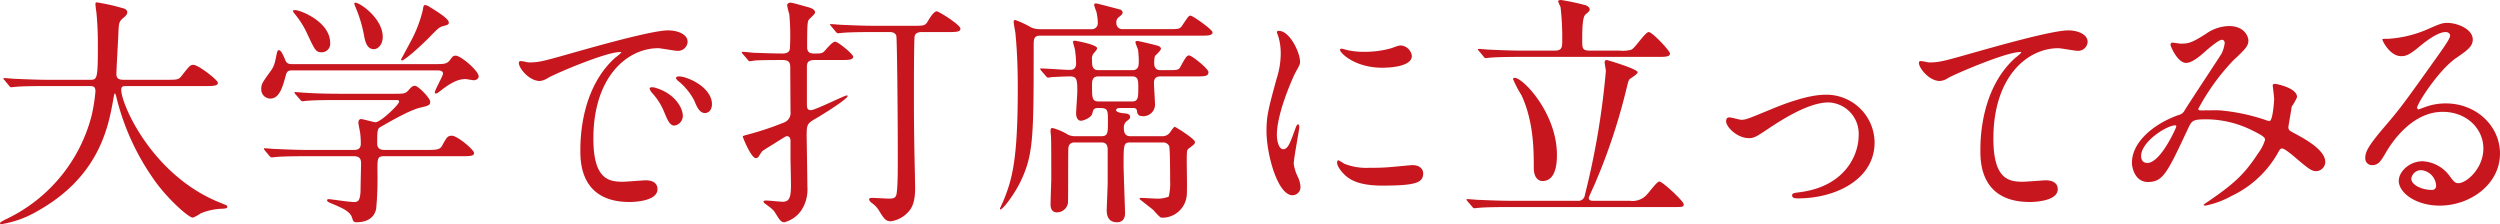 <svg xmlns="http://www.w3.org/2000/svg" width="456.418" height="40.926" viewBox="0 0 456.418 40.926"><title>subheadings02</title><g id="fb629bd8-ae22-4bb1-a5bc-4763adef1fea" data-name="レイヤー 2"><g id="b4a613cd-f62c-4123-a0e1-a23947045646" data-name="レイヤー 1"><path d="M10.121,17.157c-3.872,0-5.104.088-5.545.132-.176,0-.792.088-.924.088-.176,0-.264-.088-.396-.264L2.42,16.101c-.176-.22-.22-.22-.22-.308s.088-.088.176-.088c.309,0,1.673.132,1.937.132,2.156.088,3.961.176,6.029.176h7.613c1.363,0,1.496,0,1.496-6.205,0-1.056,0-3.389-.265-6.073-.044-.264-.176-1.276-.176-1.497s0-.352.264-.352a36.635,36.635,0,0,1,4.577,1.012c.572.132.968.352.968.792,0,.352-.22.616-.704,1.012-.836.704-.836.924-.924,2.993-.044,1.144-.352,6.249-.352,7.305,0,1.012.793,1.012,1.497,1.012h7.612c2.025,0,2.245,0,2.816-.748,1.408-1.804,1.585-1.98,2.112-1.98.969,0,4.489,2.816,4.489,3.256,0,.616-.88.616-2.333.616H24.996c-.969,0-1.276,0-1.276.704,0,2.684,5.721,15.754,18.175,20.639,1.188.484,1.188.484,1.188.66,0,.308-.22.352-.88.396a11.041,11.041,0,0,0-3.961.836,6.671,6.671,0,0,1-1.452.792c-.792,0-4.708-3.521-7.041-6.865a44.24,44.24,0,0,1-6.865-14.918c-.044-.264-.22-.88-.308-.88-.132,0-.132.132-.308,1.056-.881,4.929-2.509,14.082-13.862,20.419a19.031,19.031,0,0,1-6.557,2.376c-.089,0-.265-.044-.265-.176,0-.22.969-.66,1.408-.88A28.893,28.893,0,0,0,18.307,22.57a32.118,32.118,0,0,0,.704-4.445c0-.968-.484-.968-1.188-.968Z" transform="translate(-1.584 -1.447)" fill="#c7161d"/><path d="M80.921,13.152c1.716,0,2.244,0,2.816-.748.484-.66.572-.792,1.057-.792.924,0,4.181,2.772,4.181,3.785,0,.484-.572.704-.881.704-.132,0-1.364-.22-1.54-.22-1.056,0-2.376.396-4.62,2.2-.352.264-.572.44-.793.44a.19.19,0,0,1-.176-.176c0-.484,1.496-3.037,1.496-3.433,0-.572-.572-.616-1.188-.616H55.178c-.793,0-1.188,0-1.408.88-.572,2.024-1.101,4.269-2.861,4.269A1.673,1.673,0,0,1,49.28,17.729c0-.924.22-1.232,1.584-3.124.748-1.012.837-1.32,1.276-3.52.044-.132.132-.484.353-.484.396,0,.748.792,1.231,1.937.265.616.837.616,1.276.616Zm-14.83,15.666c.528,0,1.364,0,1.364-1.144a16.335,16.335,0,0,0-.132-2.068c-.132-.66-.309-1.54-.309-1.716,0-.132,0-.704.484-.704.397,0,2.244.572,2.641.572.968,0,4.312-3.256,4.312-3.74,0-.308-.22-.308-.836-.308H63.274c-1.056,0-4.049,0-5.545.132-.176,0-.792.088-.968.088-.132,0-.221-.088-.352-.264l-.88-1.012c-.176-.22-.176-.22-.176-.308s.088-.088.132-.088c.308,0,1.628.132,1.937.132,1.275.088,3.564.176,6.072.176H73.44c1.98,0,2.156,0,2.816-.748.44-.528.704-.704,1.1-.704.572,0,2.772,2.244,2.772,2.904s-.397.748-1.717,1.056c-1.848.396-5.148,2.288-7.305,3.521-.572.352-.66.396-.66,3.037,0,1.188.969,1.188,1.408,1.188h7.613c1.805,0,2.42-.044,2.816-.748.836-1.497.968-1.848,1.805-1.848.968,0,4.048,2.552,4.048,3.168,0,.572-.88.572-2.332.572H71.768c-1.276,0-1.276.352-1.276,2.597a62.208,62.208,0,0,1-.22,6.909c-.309,1.848-1.849,2.552-3.564,2.552-.616,0-.66-.264-.836-.792-.352-1.188-1.717-1.76-3.564-2.552-.528-.22-1.013-.396-1.013-.66,0-.22.265-.22.397-.22.088,0,3.696.528,4.4.528.748,0,1.276,0,1.32-2.244,0-.968.088-4.093.088-4.753,0-.748-.132-1.364-1.364-1.364H57.685c-1.056,0-4.049,0-5.589.132-.132,0-.748.088-.924.088-.132,0-.22-.088-.397-.264l-.836-1.012c-.176-.22-.176-.22-.176-.308s.088-.088.132-.088c.308,0,1.628.132,1.937.132,1.276.044,3.564.176,6.072.176ZM55.485,3.295c.88,0,6.381,2.068,6.381,6.029A1.552,1.552,0,0,1,60.37,10.996c-1.101,0-1.276-.352-2.597-3.168a16.42,16.42,0,0,0-2.552-4.048c-.044-.088-.177-.308-.133-.396S55.398,3.295,55.485,3.295ZM71.46,8.18c0,1.32-.792,2.245-1.629,2.245-1.364,0-1.628-1.672-1.804-2.597A24.312,24.312,0,0,0,66.531,2.855c-.044-.132-.352-.748-.221-.88C66.707,1.535,71.46,4.571,71.46,8.18ZM83.518,5.54c0,.396-.176.44-.969.66-.748.176-.968.396-2.684,2.156-2.728,2.728-4.621,4.136-4.885,4.136a.19.19,0,0,1-.177-.176c0-.044,1.541-2.86,1.717-3.212a23.513,23.513,0,0,0,2.244-5.765c.132-.836.176-.968.441-.968a2.004,2.004,0,0,1,.836.352C81.185,3.427,83.518,4.835,83.518,5.54Z" transform="translate(-1.584 -1.447)" fill="#c7161d"/><path d="M98.122,12.845c1.848,0,2.508-.176,8.537-1.893,3.916-1.1,13.994-3.96,16.898-3.96,1.584,0,3.564.616,3.564,2.112a1.759,1.759,0,0,1-1.805,1.628c-.571,0-3.08-.484-3.564-.484-5.589,0-11.837,5.149-11.837,16.503,0,7.393,2.772,7.877,5.368,7.877.66,0,3.784-.264,4.181-.264,1.364,0,2.156.572,2.156,1.628,0,2.333-4.841,2.333-5.104,2.333-8.977,0-8.977-7.349-8.977-9.418,0-1.936.044-11.266,6.381-16.942a8.587,8.587,0,0,0,1.101-.924c0-.088-.177-.088-.265-.088-2.552,0-11.661,3.873-13.113,4.709a3.366,3.366,0,0,1-1.496.572c-2.201,0-4.312-2.948-3.741-3.564C96.582,12.448,97.857,12.845,98.122,12.845Zm28.12,9.725a1.785,1.785,0,0,1-1.541,1.804c-.792,0-1.188-.836-1.892-2.552a11.525,11.525,0,0,0-2.2-3.433,2.37,2.37,0,0,1-.441-.792c0-.22.484-.264.88-.176C124.79,18.433,126.242,21.162,126.242,22.57Zm5.324-2.112c0,1.144-.704,1.628-1.276,1.628-1.056,0-1.54-1.276-1.98-2.333a11.415,11.415,0,0,0-2.904-3.52c-.221-.176-.396-.352-.396-.572,0-.264.484-.264.616-.264a4.064,4.064,0,0,1,1.1.22C129.322,16.453,131.566,18.345,131.566,20.457Z" transform="translate(-1.584 -1.447)" fill="#c7161d"/><path d="M137.193,11.304c-.177-.176-.177-.22-.177-.264a.117.117,0,0,1,.132-.132c.309,0,1.673.132,1.98.176,1.673.044,3.652.132,5.325.132,1.364,0,1.364-.792,1.364-1.364a42.724,42.724,0,0,0-.132-5.809,11.405,11.405,0,0,1-.397-1.672c0-.22.264-.44.66-.44.22,0,1.804.44,2.728.704,1.056.264,1.716.528,1.716,1.101,0,.308-1.012,1.1-1.143,1.32-.221.352-.309.572-.309,5.017,0,.88.484,1.144,1.232,1.144,1.496,0,1.584,0,2.244-.792.397-.44,1.188-1.364,1.628-1.364.572,0,3.301,2.288,3.301,2.728,0,.616-.88.616-2.332.616h-4.665c-1.32,0-1.452.528-1.452,1.32v6.821c0,.616.088,1.012.748,1.012.748,0,6.117-2.684,6.513-2.684.089,0,.177,0,.177.088,0,.572-4.489,3.344-5.545,3.96-1.805,1.056-1.937,1.1-1.937,3.301,0,.264.132,8.273.132,9.285a6.966,6.966,0,0,1-1.056,4.269,5.453,5.453,0,0,1-3.125,2.244c-.616,0-.836-.352-1.584-1.54-.396-.704-.66-.88-1.76-1.716-.089-.044-.484-.308-.484-.528,0-.176.396-.176.572-.176.483,0,2.508.22,2.904.22,1.276,0,1.54-.792,1.54-3.168,0-.792-.088-4.137-.088-4.841V27.102c0-.308-.132-.792-.66-.792-.22,0-.352.132-1.717.968-.44.308-2.464,1.497-2.816,1.805-.132.176-.615.924-.703,1.056a.676.676,0,0,1-.441.176c-.836,0-2.376-3.741-2.376-3.96,0-.132.836-.308.968-.352a55.266,55.266,0,0,0,6.469-2.156,1.865,1.865,0,0,0,1.276-2.024c0-1.32-.044-6.953-.044-8.097,0-.924-.309-1.32-1.408-1.32-1.452,0-3.873,0-5.061.088a8.403,8.403,0,0,1-.969.132c-.132,0-.22-.132-.352-.308ZM161.044,7.3c-.968,0-4.004,0-5.544.132-.133,0-.793.088-.925.088-.176,0-.22-.088-.396-.264l-.837-1.012c-.176-.22-.22-.22-.22-.308s.088-.088.176-.088c.309,0,1.673.132,1.937.132,2.024.088,4.005.176,6.029.176h6.997c2.023,0,2.244,0,2.772-.924.396-.66,1.056-1.716,1.584-1.716.351,0,4.312,2.464,4.312,3.168,0,.616-.88.616-2.332.616h-4.621c-.396,0-1.232,0-1.408.748-.132.66-.132,8.933-.132,10.341,0,3.389,0,7.437.176,14.742,0,.528.044,2.156.044,2.596,0,2.772-.616,3.829-1.496,4.665a5.165,5.165,0,0,1-2.948,1.452c-.924,0-1.232-.44-2.2-2.024a4.602,4.602,0,0,0-1.408-1.408c-.088-.132-.352-.352-.352-.572,0-.264.44-.264.572-.264.484,0,2.641.132,3.08.132,1.013,0,1.32-.22,1.408-1.188.221-1.848.177-4.973.177-8.361,0-5.677-.132-19.803-.265-20.155-.22-.704-.924-.704-1.364-.704Z" transform="translate(-1.584 -1.447)" fill="#c7161d"/><path d="M214.682,6.771c2.068,0,2.288,0,2.729-.66,1.1-1.628,1.188-1.804,1.54-1.804.396,0,4.004,2.552,4.004,3.037,0,.616-.88.616-2.376.616H191.402c-1.101,0-1.101.792-1.101,1.76,0,16.678-.044,19.891-2.332,24.732-1.188,2.508-3.301,5.237-3.741,5.237-.044,0-.088-.044-.088-.132s.572-1.276.66-1.496c1.584-3.917,2.597-7.437,2.597-20.463,0-1.628,0-5.809-.441-10.166-.044-.308-.308-1.672-.308-1.98,0-.22.044-.352.308-.352a17.881,17.881,0,0,1,2.904,1.364,3.793,3.793,0,0,0,1.541.308h9.461a1.072,1.072,0,0,0,1.145-1.1,10.107,10.107,0,0,0-.221-1.936c-.044-.22-.439-1.145-.439-1.364,0-.176.088-.308.351-.308.132,0,4.312,1.1,4.445,1.144a.635.635,0,0,1,.396.528c0,.264-.22.44-.572.748a1.173,1.173,0,0,0-.571,1.144A1.081,1.081,0,0,0,206.54,6.771Zm-11.97,19.539c1.144,0,1.144-.704,1.144-2.597,0-2.332,0-2.552-1.76-2.552-.836,0-.924.308-1.101,1.056-.22.748-1.628,1.276-2.068,1.276-.748,0-.88-.968-.88-1.276,0-.66.22-3.477.22-4.093,0-2.156-.088-2.728-1.319-2.728-.925,0-2.553.088-3.389.132a3.464,3.464,0,0,1-.616.088c-.176,0-.265-.088-.397-.264l-.88-1.012c-.132-.22-.176-.22-.176-.308s.044-.088.176-.088c.792,0,4.356.264,5.104.264.484,0,1.276,0,1.276-1.232a19.013,19.013,0,0,0-.22-2.508c-.044-.22-.352-1.232-.352-1.364,0-.176.176-.22.397-.22.088,0,4.004.704,4.004,1.364,0,.176-.044.264-.527.836a1.514,1.514,0,0,0-.397,1.276c0,.968,0,1.893,1.145,1.893h6.249c1.144,0,1.144-.924,1.144-1.672a17.644,17.644,0,0,0-.132-2.024c-.044-.22-.484-1.188-.484-1.408,0-.132.133-.22.397-.22.176,0,2.992.66,3.564.837.264.044.704.264.704.572,0,.264-.66.924-1.012,1.232-.221.22-.221,1.1-.221,1.32,0,.44,0,1.364,1.145,1.364h1.012c2.025,0,2.289,0,2.597-.572,1.057-1.893,1.188-2.112,1.628-2.112.484,0,3.521,2.42,3.521,3.036,0,.792-.704.792-2.42.792h-6.381c-1.145,0-1.145.836-1.145,1.276,0,.572.177,3.08.177,3.609a2.128,2.128,0,0,1-2.157,2.376c-.968,0-1.056-.44-1.144-1.056-.088-.352-.265-.44-.836-.44h-2.112c-.265,0-.837,0-.837.396s.969.528,1.364.572c.353,0,1.188.088,1.188.616,0,.352-.088.396-.748.924a1.528,1.528,0,0,0-.396,1.145c0,.396,0,1.496,1.145,1.496h5.765a1.672,1.672,0,0,0,1.496-.66c.133-.176.704-1.056.881-1.056.132,0,3.696,2.2,3.696,2.772,0,.352-.132.44-1.188,1.232-.308.264-.308.484-.308,2.464,0,.924.088,5.193,0,6.029a4.47,4.47,0,0,1-4.621,4.093c-.308,0-1.276-1.188-1.496-1.408-.397-.352-2.508-1.937-2.508-2.024,0-.132.088-.176.308-.176.44,0,2.42.132,2.86.132a5.53,5.53,0,0,0,2.156-.352,9.921,9.921,0,0,0,.264-2.948c0-.968,0-5.633-.176-6.293a1.165,1.165,0,0,0-1.056-.66H207.86c-1.145,0-1.145.484-1.145,4.137,0,1.364.265,8.141.265,8.669,0,.44,0,1.76-1.496,1.76-1.849,0-1.849-1.76-1.849-2.2,0-.528.176-4.312.176-5.148V28.819c0-.396,0-1.364-1.1-1.364h-4.973a1.018,1.018,0,0,0-1.101,1.012c-.044.396-.044,4.708-.044,5.457,0,.352,0,4.533-.044,4.665a2.046,2.046,0,0,1-2.024,1.628c-.792,0-1.145-.616-1.145-1.408,0-.748.133-4.048.133-4.752,0-2.508,0-6.865-.044-7.525,0-.176-.089-.968-.089-1.1,0-.396.044-.616.353-.616a10.352,10.352,0,0,1,2.86,1.232,2.892,2.892,0,0,0,1.101.264Zm-.616-10.914c-1.145,0-1.145.924-1.145,1.672,0,2.156,0,2.904,1.188,2.904h6.117c1.144,0,1.144-.748,1.144-2.597,0-1.144,0-1.98-1.1-1.98Z" transform="translate(-1.584 -1.447)" fill="#c7161d"/><path d="M235.843,28.686c.748,0,1.145-.704,2.112-3.432.265-.748.397-1.1.616-1.1s.22.44.22.528c0,.484-1.012,5.633-1.012,6.689a7.857,7.857,0,0,0,.704,2.289,4.749,4.749,0,0,1,.528,1.936,1.474,1.474,0,0,1-1.452,1.496c-2.728,0-4.753-7.481-4.753-11.706,0-2.816.352-4.092,1.849-9.593a14.945,14.945,0,0,0,.748-4.577,10.786,10.786,0,0,0-.44-3.124,5.571,5.571,0,0,1-.264-.792c0-.132.176-.22.352-.22,2.024,0,3.873,4.004,3.873,5.589,0,.484,0,.528-.837,2.024-.483.924-3.388,7.393-3.388,11.354C234.699,27.367,235.139,28.686,235.843,28.686Zm25.568,4.401c0,1.716-1.32,2.244-7.481,2.244-4.312,0-5.941-1.1-6.865-1.98-.22-.22-1.364-1.364-1.364-2.2,0-.088,0-.441.221-.441a6.578,6.578,0,0,1,1.056.616,10.83,10.83,0,0,0,4.709.748,36.731,36.731,0,0,0,3.828-.132c.616-.044,3.696-.352,3.873-.352C261.059,31.591,261.411,32.56,261.411,33.087Zm-2.068-21.431c0,2.156-4.885,2.156-5.413,2.156-4.973,0-7.701-2.684-7.701-3.256,0-.088.044-.22.308-.22.133,0,.66.176,1.232.308a15.019,15.019,0,0,0,2.992.264,17.758,17.758,0,0,0,4.841-.66c1.32-.484,1.452-.528,1.893-.484A2.195,2.195,0,0,1,259.343,11.656Z" transform="translate(-1.584 -1.447)" fill="#c7161d"/><path d="M299.117,38.104a3.514,3.514,0,0,0,3.256-1.276c.353-.352,1.717-2.245,2.156-2.245.572,0,4.445,3.609,4.445,4.137s-.177.528-1.937.528H277.201c-.968,0-4.004,0-5.544.132-.133,0-.792.088-.925.088s-.22-.088-.396-.308l-.836-.968c-.177-.22-.177-.264-.177-.308,0-.088.044-.088.133-.088.308,0,1.672.132,1.936.132,2.024.088,4.005.176,6.029.176h12.146a1.191,1.191,0,0,0,1.364-1.056A142.857,142.857,0,0,0,294.76,14.429c0-.264-.22-1.364-.22-1.584,0-.352.176-.44.397-.44.088,0,5.633,1.628,5.633,2.245,0,.308-1.232,1.056-1.452,1.232-.265.308-.265.484-.66,2.024a107.943,107.943,0,0,1-5.677,17.03c-.089.22-1.145,2.508-1.145,2.641,0,.484.484.528.792.528Zm-1.849-27.416a5.81,5.81,0,0,0,2.156-.176c.66-.264,2.509-3.212,3.169-3.212s3.872,3.433,3.872,3.917c0,.616-.88.616-2.332.616H279.315c-.969,0-4.005,0-5.545.132-.133,0-.793.088-.925.088-.176,0-.264-.088-.396-.264l-.836-1.012c-.177-.22-.221-.22-.221-.308s.088-.088.176-.088c.309,0,1.673.132,1.937.132,2.024.088,4.005.176,6.029.176h5.94c1.232,0,1.32-.66,1.32-1.584a48.113,48.113,0,0,0-.308-6.381,10.136,10.136,0,0,1-.44-1.012c0-.22.309-.264.528-.264a40.627,40.627,0,0,1,4.532.968c.221.088.704.352.704.748,0,.44-.66.748-.88,1.056-.484.616-.484,3.212-.484,4.621,0,1.452,0,1.848,1.496,1.848ZM283.187,34.496c-.616,0-1.584-.484-1.584-2.377,0-3.168,0-8.449-2.244-13.29a18.869,18.869,0,0,1-1.541-2.948c0-.176.177-.22.309-.22,1.54,0,7.701,6.513,7.701,14.038C285.827,30.711,285.827,34.496,283.187,34.496Z" transform="translate(-1.584 -1.447)" fill="#c7161d"/><path d="M316.714,23.582c0-.528.264-.704.616-.704s1.848.44,2.156.44c.836,0,1.32-.22,5.589-1.98,1.716-.704,6.381-2.597,9.77-2.597a8.793,8.793,0,0,1,8.977,8.713c0,6.777-7.173,10.21-13.949,10.21-.44,0-1.101,0-1.101-.528,0-.396.176-.44,1.54-.616,8.054-1.1,10.605-6.689,10.605-10.386a5.713,5.713,0,0,0-5.501-5.985c-2.772,0-6.425,1.76-10.737,4.621-2.552,1.716-2.86,1.893-3.828,1.893C318.738,26.663,316.714,24.638,316.714,23.582Z" transform="translate(-1.584 -1.447)" fill="#c7161d"/><path d="M353.717,12.845c1.893,0,2.553-.176,8.582-1.893,3.916-1.1,13.949-3.96,16.898-3.96,1.54,0,3.521.616,3.521,2.112a1.748,1.748,0,0,1-1.761,1.628c-.572,0-3.08-.484-3.608-.484-5.589,0-11.838,5.149-11.838,16.503,0,7.393,2.772,7.877,5.369,7.877.66,0,3.828-.264,4.181-.264,1.364,0,2.2.572,2.2,1.628,0,2.333-4.841,2.333-5.104,2.333-9.021,0-9.021-7.349-9.021-9.418,0-1.936.044-11.266,6.425-16.942a7.855,7.855,0,0,0,1.056-.924c0-.088-.176-.088-.264-.088-2.508,0-11.662,3.917-13.07,4.709a3.181,3.181,0,0,1-1.54.572c-2.2,0-4.269-2.948-3.74-3.564C352.177,12.448,353.497,12.845,353.717,12.845Z" transform="translate(-1.584 -1.447)" fill="#c7161d"/><path d="M407.224,8.708c-.572,0-2.421,1.584-3.125,2.2-.571.528-2.244,2.024-3.388,2.024-1.629,0-2.861-3.124-2.861-3.257,0-.264.089-.44.352-.44s1.276.176,1.496.176c1.408,0,1.937-.088,4.577-1.76A7.558,7.558,0,0,1,408.5,6.2c2.904,0,3.564,1.98,3.564,2.64,0,.924-.397,1.452-2.685,3.564a39.953,39.953,0,0,0-6.469,8.934c0,.22.308.264.44.264.572,0,3.037-.044,3.564,0a35.613,35.613,0,0,1,8.317,1.76,1.754,1.754,0,0,0,.704.176c.572,0,.836-3.608.836-4.049,0-.352-.264-2.288-.264-2.464,0-.264.308-.264.484-.264.132,0,3.96.704,3.96,2.42a9.507,9.507,0,0,1-.968,1.716c0,.088-.616,3.609-.616,3.741,0,.572.264.704,1.012,1.1,1.717.924,5.722,2.993,5.722,5.281a1.704,1.704,0,0,1-1.629,1.672c-.88,0-1.364-.352-4.444-2.993-.088-.044-1.364-1.144-1.805-1.144-.352,0-.483.308-.615.528a18.989,18.989,0,0,1-8.626,8.141,16.231,16.231,0,0,1-4.752,1.76c-.044,0-.352,0-.352-.132a6.892,6.892,0,0,1,.836-.616c4.356-2.993,6.514-4.753,9.066-8.713a8.107,8.107,0,0,0,1.32-2.508c0-.396,0-.616-2.42-1.804a19.067,19.067,0,0,0-8.098-1.98c-2.728,0-2.816.176-3.564,1.76-3.784,8.053-4.532,9.682-7.305,9.682-2.245,0-2.905-2.42-2.905-3.521,0-3.741,3.917-7.085,8.538-8.713a1.589,1.589,0,0,0,1.1-.88c1.013-1.628,6.513-9.945,6.733-10.341a6.213,6.213,0,0,0,.572-1.98C407.707,9.016,407.575,8.708,407.224,8.708ZM392.481,29.919c0,.748.352,1.276,1.144,1.276,2.421,0,5.281-6.469,5.281-6.645,0-.132-.044-.22-.176-.22C397.147,24.33,392.481,27.323,392.481,29.919Z" transform="translate(-1.584 -1.447)" fill="#c7161d"/><path d="M454.966,28.555c0-3.608-3.036-6.689-7.436-6.689-5.81,0-9.55,6.029-10.342,7.393-.88,1.496-1.32,2.333-2.509,2.333a1.214,1.214,0,0,1-1.276-1.232c0-1.1.353-2.068,3.477-5.721,2.86-3.344,3.301-3.917,9.945-13.246,1.453-2.068,2.068-2.992,2.068-3.476,0-.308-.308-.616-.836-.616-1.628,0-4.225,2.2-4.973,2.816-1.76,1.452-2.376,1.584-3.124,1.584-2.068,0-3.433-2.816-3.433-3.036,0-.132.132-.132,1.056-.132a21.345,21.345,0,0,0,6.821-1.584c2.728-1.188,3.036-1.32,4.005-1.32,1.76,0,4.62,1.1,4.62,3.037,0,1.276-1.012,1.98-3.124,3.432-3.169,2.245-7.041,8.273-7.041,9.021,0,.132.132.308.264.308.265-.088.836-.308,1.101-.396a10.641,10.641,0,0,1,3.872-.704c5.633,0,9.901,4.181,9.901,9.153,0,5.589-5.412,9.505-11.001,9.505-4.356,0-7.481-2.333-7.481-4.533,0-1.585,1.849-3.564,4.356-3.564a6.495,6.495,0,0,1,5.017,2.816c.616.792.881,1.188,1.497,1.188C451.886,34.892,454.966,32.207,454.966,28.555Zm-11.31,3.96a1.799,1.799,0,0,0-1.849,1.541c0,1.144,1.893,2.068,3.785,2.068a.729.729,0,0,0,.748-.792A2.994,2.994,0,0,0,443.656,32.515Z" transform="translate(-1.584 -1.447)" fill="#c7161d"/></g></g></svg>